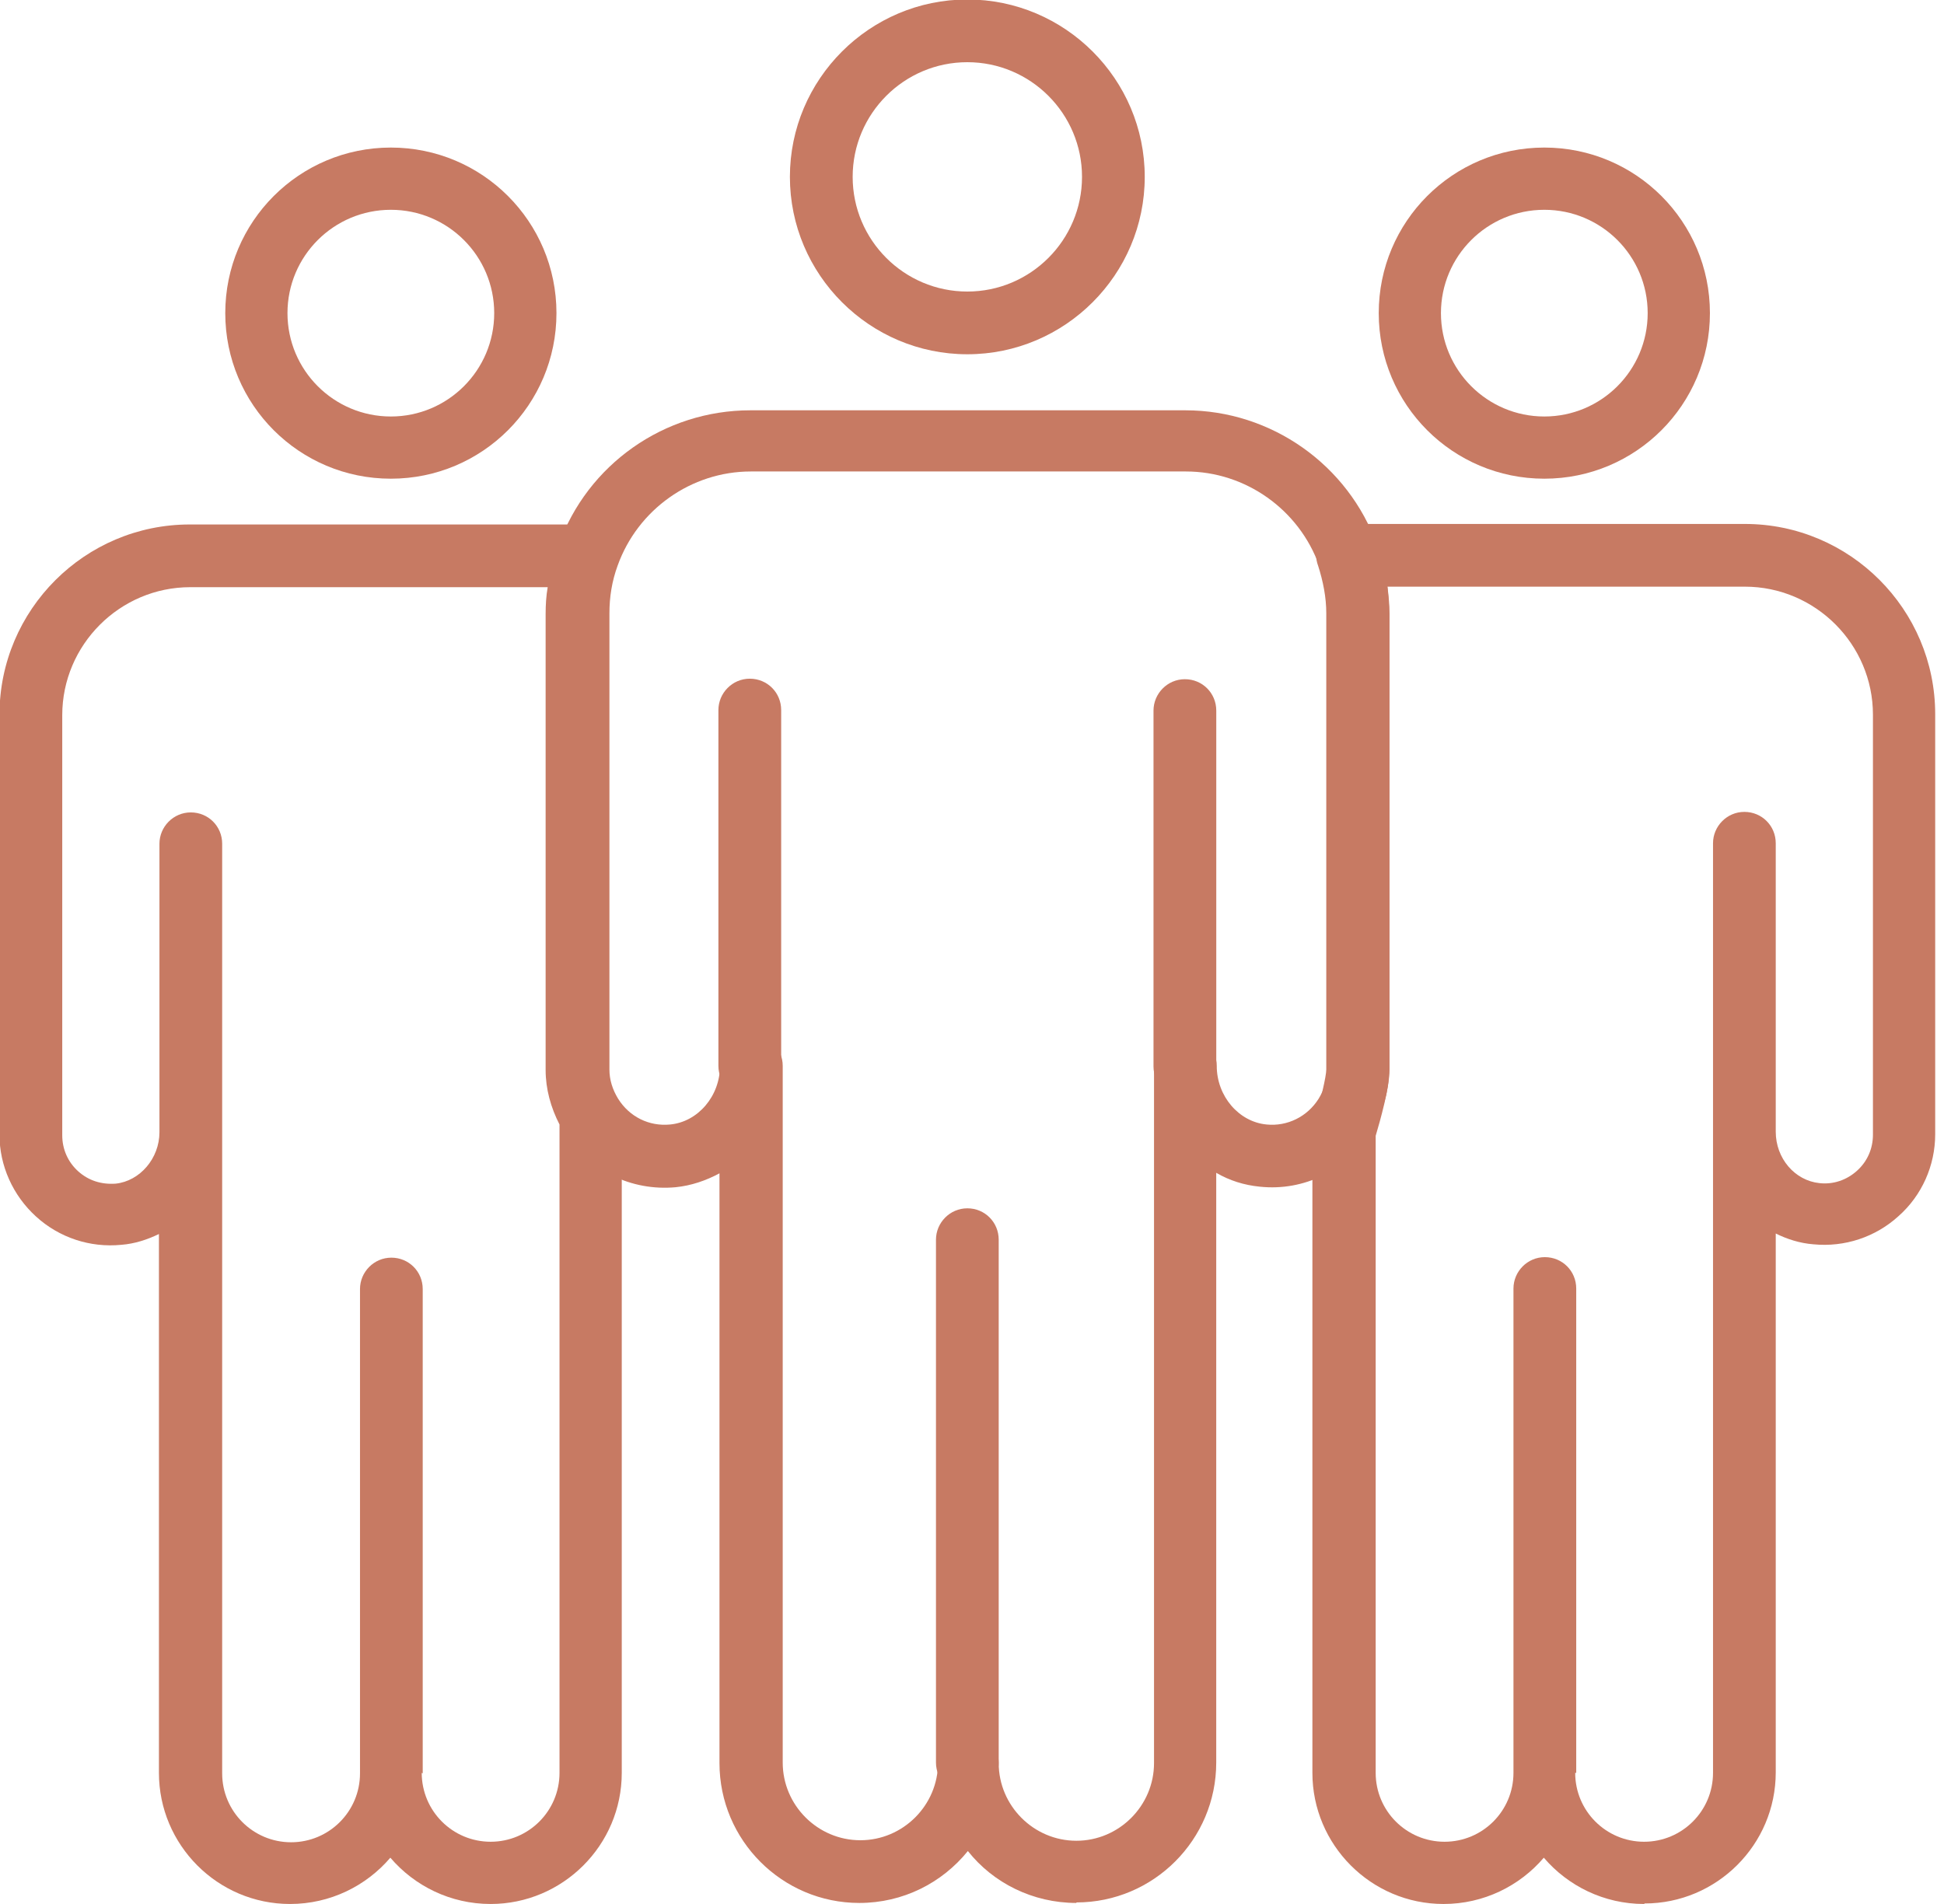 <svg width="49" height="48" viewBox="0 0 49 48" fill="none" xmlns="http://www.w3.org/2000/svg">
<g clip-path="url(#clip0_228_60)">
<path d="M24.382 8.931C21.919 8.931 19.91 6.922 19.91 4.459C19.91 1.996 21.919 -0.013 24.382 -0.013C26.845 -0.013 28.854 1.996 28.854 4.459C28.854 6.922 26.845 8.931 24.382 8.931ZM24.382 1.568C22.788 1.568 21.492 2.865 21.492 4.459C21.492 6.053 22.788 7.35 24.382 7.35C25.977 7.35 27.273 6.053 27.273 4.459C27.273 2.865 25.977 1.568 24.382 1.568Z" fill="#C77A63"/>
<path d="M12.367 48C11.355 48 10.448 47.546 9.839 46.833C9.23 47.546 8.322 48 7.311 48C5.483 48 4.006 46.509 4.006 44.694V31.11C3.708 31.253 3.396 31.356 3.059 31.382C2.269 31.46 1.491 31.201 0.908 30.669C0.324 30.138 -0.013 29.386 -0.013 28.608V18.018C-0.013 15.373 2.139 13.222 4.783 13.222H14.79C15.05 13.222 15.283 13.351 15.439 13.559C15.581 13.766 15.62 14.038 15.542 14.272C15.4 14.661 15.335 15.062 15.335 15.477V26.975C15.335 27.234 15.413 27.48 15.555 27.714C15.633 27.843 15.672 27.986 15.672 28.128V28.504C15.672 28.504 15.672 28.517 15.672 28.53V44.694C15.672 46.522 14.181 48 12.367 48ZM10.63 44.694C10.63 45.654 11.407 46.431 12.367 46.431C13.326 46.431 14.103 45.654 14.103 44.694V28.53C14.103 28.53 14.103 28.504 14.103 28.491C14.103 28.44 14.103 28.401 14.103 28.349C13.883 27.921 13.753 27.454 13.753 26.975V15.477C13.753 15.257 13.766 15.024 13.805 14.803H4.796C3.021 14.803 1.569 16.255 1.569 18.031V28.621C1.569 28.971 1.711 29.295 1.971 29.529C2.23 29.762 2.554 29.866 2.917 29.84C3.526 29.775 4.019 29.204 4.019 28.543V21.271C4.019 20.844 4.369 20.481 4.809 20.481C5.25 20.481 5.6 20.831 5.6 21.271V44.708C5.6 45.667 6.378 46.444 7.337 46.444C8.296 46.444 9.074 45.667 9.074 44.708V32.497C9.074 32.069 9.424 31.706 9.865 31.706C10.305 31.706 10.655 32.056 10.655 32.497V44.708L10.63 44.694Z" fill="#C77A63"/>
<path d="M9.852 12.068C7.544 12.068 5.678 10.201 5.678 7.894C5.678 5.587 7.544 3.72 9.852 3.72C12.159 3.72 14.026 5.587 14.026 7.894C14.026 10.201 12.159 12.068 9.852 12.068ZM9.852 5.289C8.413 5.289 7.246 6.455 7.246 7.894C7.246 9.333 8.413 10.5 9.852 10.5C11.29 10.5 12.457 9.333 12.457 7.894C12.457 6.455 11.29 5.289 9.852 5.289Z" fill="#C77A63"/>
<path d="M41.441 48C40.43 48 39.522 47.546 38.913 46.833C38.304 47.546 37.397 48 36.386 48C34.558 48 33.08 46.509 33.08 44.695V28.517C33.08 28.44 33.08 28.362 33.119 28.284C33.288 27.753 33.43 27.13 33.43 26.962V15.464C33.43 15.062 33.352 14.661 33.223 14.259C33.132 14.012 33.171 13.753 33.326 13.546C33.469 13.338 33.715 13.209 33.974 13.209H43.981C46.626 13.209 48.778 15.361 48.778 18.005V28.595C48.778 29.386 48.441 30.138 47.857 30.656C47.274 31.188 46.496 31.447 45.706 31.369C45.368 31.343 45.044 31.239 44.759 31.097V44.682C44.759 46.509 43.269 47.987 41.454 47.987L41.441 48ZM39.704 44.695C39.704 45.654 40.482 46.431 41.441 46.431C42.4 46.431 43.178 45.654 43.178 44.695V28.582C43.178 28.582 43.178 28.543 43.178 28.53V21.258C43.178 20.831 43.528 20.468 43.968 20.468C44.409 20.468 44.759 20.818 44.759 21.258V28.479C44.759 28.479 44.759 28.517 44.759 28.53C44.759 29.204 45.239 29.762 45.861 29.827C46.211 29.866 46.548 29.749 46.807 29.515C47.067 29.282 47.209 28.958 47.209 28.608V18.018C47.209 16.242 45.757 14.79 43.981 14.79H34.973C34.998 15.011 35.024 15.244 35.024 15.464V26.962C35.024 27.416 34.791 28.245 34.675 28.634V44.695C34.675 45.654 35.452 46.431 36.411 46.431C37.371 46.431 38.148 45.654 38.148 44.695V32.484C38.148 32.056 38.498 31.693 38.939 31.693C39.38 31.693 39.73 32.043 39.73 32.484V44.695H39.704Z" fill="#C77A63"/>
<path d="M27.131 47.974C26.029 47.974 25.031 47.468 24.396 46.665C23.747 47.468 22.762 47.974 21.66 47.974C19.716 47.974 18.135 46.393 18.135 44.448V29.58C17.798 29.762 17.422 29.891 17.033 29.93C15.918 30.034 14.842 29.515 14.246 28.556C13.948 28.077 13.779 27.532 13.779 26.975V15.477C13.779 14.894 13.883 14.31 14.077 13.753C14.803 11.705 16.748 10.344 18.912 10.344H29.879C32.043 10.344 33.988 11.718 34.714 13.753C34.921 14.31 35.012 14.894 35.012 15.477V26.975C35.012 27.532 34.843 28.077 34.545 28.556C33.936 29.503 32.873 30.034 31.758 29.917C31.356 29.878 30.993 29.762 30.656 29.567V44.435C30.656 46.38 29.075 47.961 27.131 47.961V47.974ZM24.383 43.657C24.81 43.657 25.173 44.008 25.173 44.448C25.173 45.524 26.055 46.406 27.131 46.406C28.206 46.406 29.088 45.524 29.088 44.448V26.884C29.088 26.456 29.438 26.093 29.879 26.093C30.306 26.093 30.669 26.443 30.669 26.871C30.669 27.636 31.227 28.284 31.927 28.349C32.445 28.401 32.951 28.154 33.236 27.701C33.379 27.467 33.456 27.221 33.456 26.962V15.464C33.456 15.062 33.379 14.661 33.249 14.259C32.743 12.846 31.395 11.886 29.892 11.886H18.925C17.422 11.886 16.074 12.846 15.568 14.259C15.425 14.648 15.361 15.049 15.361 15.464V26.962C15.361 27.221 15.438 27.467 15.581 27.701C15.866 28.154 16.359 28.401 16.89 28.349C17.59 28.284 18.148 27.636 18.148 26.871C18.148 26.443 18.498 26.08 18.938 26.08C19.379 26.08 19.729 26.43 19.729 26.871V44.435C19.729 45.511 20.61 46.393 21.686 46.393C22.762 46.393 23.644 45.511 23.644 44.435C23.644 43.995 23.994 43.645 24.434 43.645L24.383 43.657Z" fill="#C77A63"/>
<path d="M38.926 12.068C36.618 12.068 34.752 10.201 34.752 7.894C34.752 5.587 36.618 3.72 38.926 3.72C41.233 3.72 43.1 5.587 43.1 7.894C43.1 10.201 41.233 12.068 38.926 12.068ZM38.926 5.289C37.487 5.289 36.32 6.455 36.32 7.894C36.32 9.333 37.487 10.5 38.926 10.5C40.365 10.5 41.531 9.333 41.531 7.894C41.531 6.455 40.365 5.289 38.926 5.289Z" fill="#C77A63"/>
<path d="M24.383 45.226C23.955 45.226 23.592 44.876 23.592 44.435V31.253C23.592 30.825 23.942 30.462 24.383 30.462C24.823 30.462 25.173 30.812 25.173 31.253V44.435C25.173 44.863 24.823 45.226 24.383 45.226Z" fill="#C77A63"/>
<path d="M18.899 27.662C18.471 27.662 18.108 27.312 18.108 26.871V17.901C18.108 17.473 18.458 17.11 18.899 17.11C19.34 17.11 19.69 17.46 19.69 17.901V26.871C19.69 27.312 19.34 27.662 18.899 27.662Z" fill="#C77A63"/>
<path d="M29.866 27.675C29.425 27.675 29.075 27.325 29.075 26.884V17.914C29.075 17.486 29.425 17.123 29.866 17.123C30.307 17.123 30.657 17.473 30.657 17.914V26.884C30.657 27.312 30.307 27.675 29.866 27.675Z" fill="#C77A63"/>
</g>
<defs>
<clipPath id="clip0_228_60">
<rect width="48.765" height="48" fill="white"/>
</clipPath>
</defs>
</svg>
